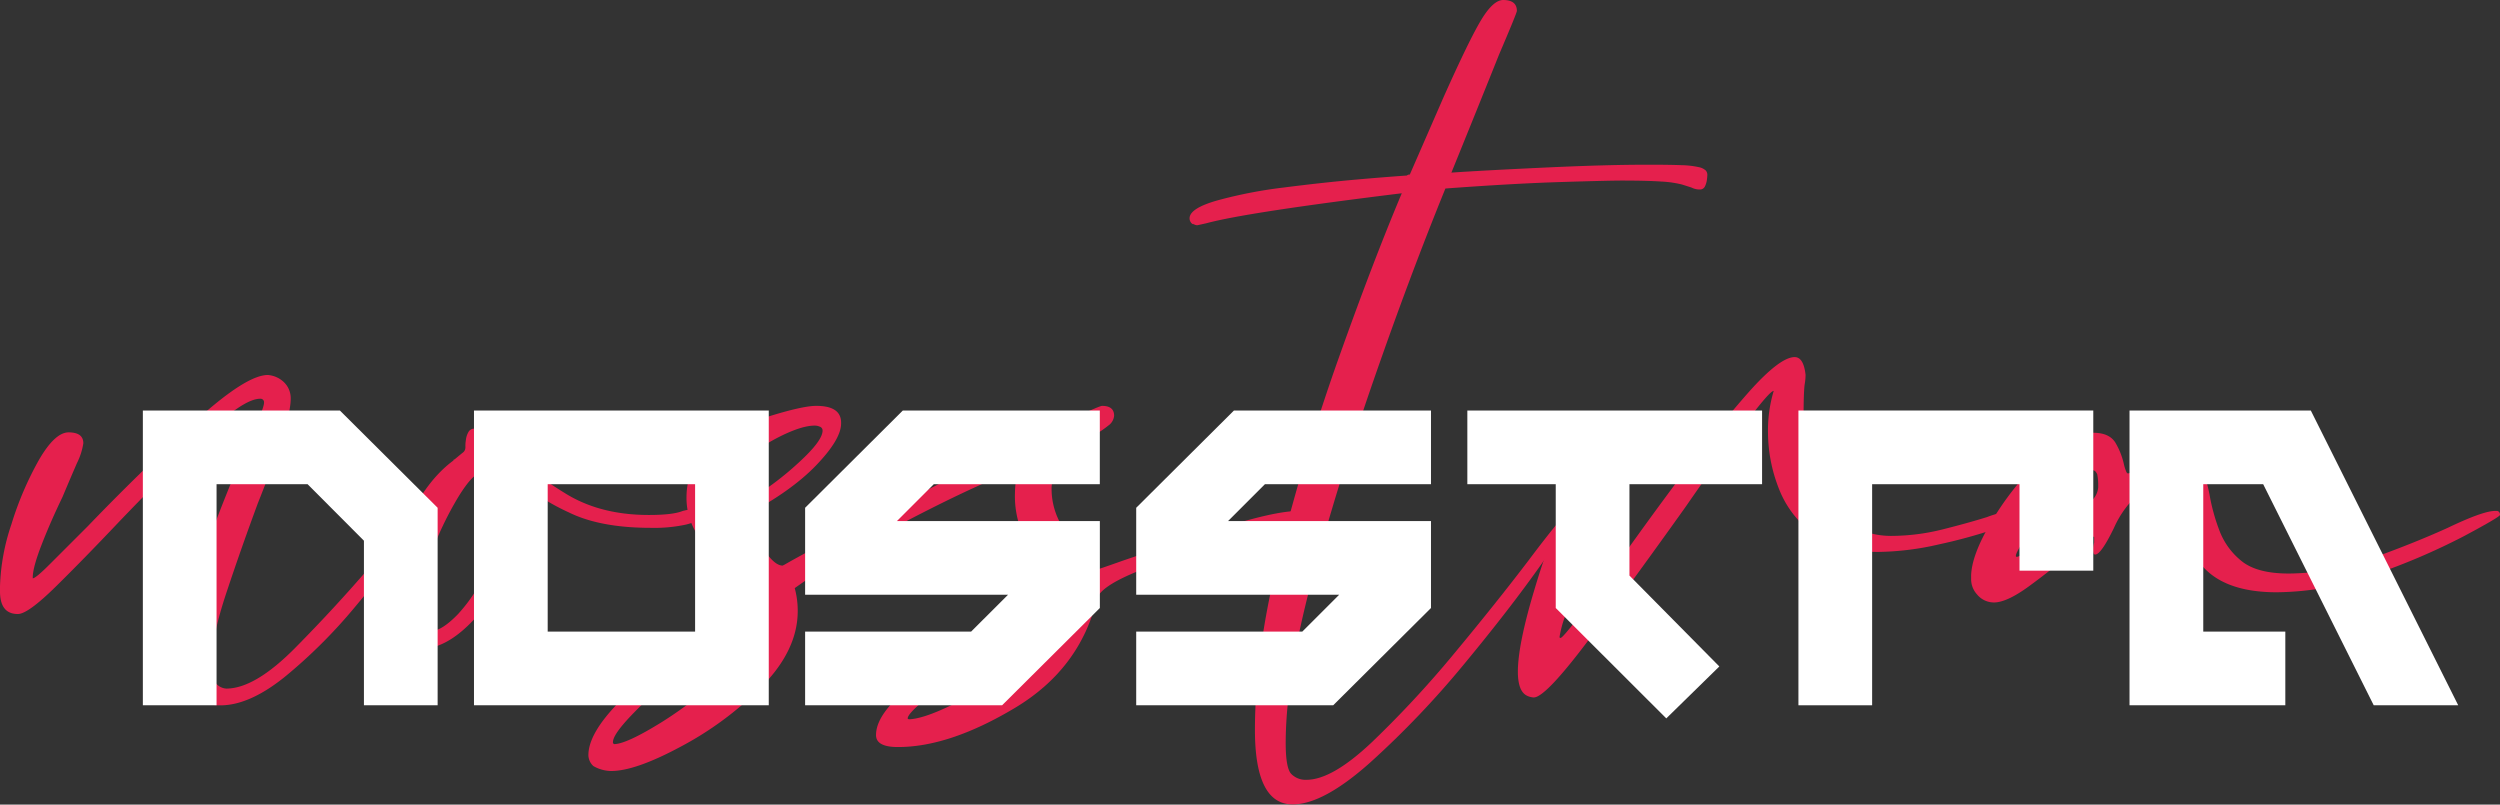 <svg xmlns="http://www.w3.org/2000/svg" viewBox="0 0 625.81 201.41"><rect x="0" y="0" width="625.81" height="201.41" fill="#333333" stroke="none"/><g id="Capa_2" data-name="Capa 2"><g id="Capa_1-2" data-name="Capa 1"><path d="M106.29,127.9a.22.22,0,0,1,.25.25v.24h-.25q-.75,1.25-4.71,7.21Q96.36,143,88.41,152.48a129.55,129.55,0,0,1-16.88,16.76q-9,7.33-16.39,7.33-6,0-7.58-4.34a23.24,23.24,0,0,1-1.62-8.07q0-11.68,5.59-26.95T62.09,111q4-8.69,4-10.18a.88.88,0,0,0-1-1q-4.23,0-14.28,9.68t-21,21.11q-8.94,9.44-15.89,16.27t-9.44,6.82Q0,153.72,0,148v-1.25a53.24,53.24,0,0,1,2.86-15.52,81.68,81.68,0,0,1,6.83-16q4-6.95,7.45-7,3.72,0,3.72,2.73a16.73,16.73,0,0,1-1.61,5q-1.62,3.72-3.6,8.44-3,6.21-5.22,11.92t-2.23,8.2v.25c.5,0,2-1.25,4.46-3.73l9.44-9.44Q34,119.21,47.68,106.54T67.05,93.87a6.56,6.56,0,0,1,4.1,1.87,5.57,5.57,0,0,1,1.62,4.1q0,3.22-2.36,10.3t-5.84,15.77q-4.23,11.42-7.94,22.6T52.9,166.39a8,8,0,0,0,.74,4.1A3.88,3.88,0,0,0,55.26,172a3.65,3.65,0,0,0,1.37.37q7.18,0,17.25-10.18t19-20.61q5-6,8.57-9.81T106.29,127.9Z" fill="#e5204d"></path><path d="M174.58,127.4c1.49,0,2.24.33,2.24,1,0,.34-.42.79-1.25,1.37a13.48,13.48,0,0,1-4.21,1.62,37.31,37.31,0,0,1-8.45.74q-12.66,0-20.49-3.85a57,57,0,0,1-11.3-6.83c-1.32-1.16-2.23-1.73-2.73-1.73l-.37.37a.45.45,0,0,0-.13.36,26.93,26.93,0,0,1,1.49,7.46,37.75,37.75,0,0,1-8.19,24.21q-8.2,10.3-15.89,10.31-8,0-8.2-12.17a49.9,49.9,0,0,1,5-20q4.71-10.06,11.42-15a.22.22,0,0,1,.25-.25c1-.82,1.69-1.4,2.11-1.73a1.56,1.56,0,0,0,.62-1.25v-.24c0-.34,0-.87.12-1.62a5.17,5.17,0,0,1,.63-2,1.62,1.62,0,0,1,1.49-.87c1.82,0,4.54,1.83,8.19,5.47a104.35,104.35,0,0,0,14.28,10.55q8.82,5.6,21.23,5.59c4,0,6.79-.33,8.45-1A15.39,15.39,0,0,1,174.58,127.4ZM107.78,158c1.82,0,4.09-1.41,6.83-4.23a39.55,39.55,0,0,0,7.33-11.42,38.6,38.6,0,0,0,3.22-15.89v-1.25a10.93,10.93,0,0,0-1.86-5.7,3,3,0,0,0-2.61-1.25q-2.23,0-6.08,6.33A83.1,83.1,0,0,0,107.78,139q-3,8.07-3,13.53Q104.8,157.7,107.78,158Z" fill="#e5204d"></path><path d="M325.08,127.9h.25a3.51,3.51,0,0,1,.74.12l1,.25a3.66,3.66,0,0,1,.74.25c.17.08.25.29.25.62,0,.16-2,.75-6,1.74q-7.2,2-18.13,5.33t-19.62,7q-8.69,3.6-9.69,6.58-4.21,17.64-20.6,27.44T224.75,187q-5.46,0-5.46-3,0-6,10.92-13.91t21.61-14.4c3.48-2.15,6.37-4,8.69-5.58S264,147.52,264,147c0-1.33-.91-3.06-2.73-5.22a34.46,34.46,0,0,1-4.84-7.19,23.73,23.73,0,0,1-2.36-11.18,20.81,20.81,0,0,1,1-6.21q-2.24.75-11.68,5.09t-21.72,10.93a206.33,206.33,0,0,0-22.73,14,21.5,21.5,0,0,1,.75,5.71q0,9.93-9.19,19.12a83.4,83.4,0,0,1-20.37,15Q159,193,153,193a9.11,9.11,0,0,1-4.47-1.24,3.79,3.79,0,0,1-1.24-2.73q0-4.73,5.83-11.3a125.61,125.61,0,0,1,13.41-12.91q7.58-6.33,13.54-10.81Q187,148.76,187,148q0-1.74-4.22-5.22a59.08,59.08,0,0,1-7.2-7.57,16.69,16.69,0,0,1-3.73-10.81q0-7.94,6.84-13a47,47,0,0,1,14.65-7.44q7.82-2.37,11-2.36c4.13,0,6.21,1.4,6.21,4.21V106c0,2.65-2.08,6.13-6.21,10.44s-9.93,8.44-17.39,12.41c-1.65.5-2.48,1.16-2.48,2s1.49,2.48,4.47,5l1.24,1.24a18.12,18.12,0,0,1,1.74,1.49q2.24,3,4,3l.5-.25q4.71-2.73,16.88-9.06t26.33-13.41q14.16-7.08,24.83-12.18t11.43-5.08c2,0,3,.82,3,2.48a3.38,3.38,0,0,1-1.49,2.48,24.59,24.59,0,0,1-3.73,2.48,49.56,49.56,0,0,0-6.95,5.47,10.68,10.68,0,0,0-3.48,8.19,17.9,17.9,0,0,0,2.36,8.57,57.7,57.7,0,0,0,4.85,7.57q1.73,2.73,2.48,4.23.49,0,8.19-2.74,10.19-3.48,24-7.94T325.08,127.9ZM154,186.26q3.22-.25,11.8-5.59A97.51,97.51,0,0,0,182,167.88c5.14-5,7.86-9.77,8.2-14.41,0-.66-.09-1-.25-1-.49,0-2.65,1.45-6.46,4.35s-8,6.33-12.66,10.3-8.69,7.75-12.17,11.31-5.22,6-5.22,7.32A.44.44,0,0,0,154,186.26Zm26.82-61.59c0,1.33.58,2,1.74,2q3,0,8.57-3.86a77,77,0,0,0,10.18-8.31q4.6-4.47,4.6-6.71a1,1,0,0,0-.75-1,2.82,2.82,0,0,0-1.24-.25q-3.22,0-8.69,2.73a41.22,41.22,0,0,0-9.81,6.83Q181,120.21,180.79,124.67Zm46.94,55.38q4.22-.26,13-4.84a111.86,111.86,0,0,0,16.39-10.43q7.57-5.84,7.82-10.06V154a.22.22,0,0,0-.25-.25q-1.23,0-7.07,3.48t-12.92,8.2q-7.06,4.71-12.29,8.94t-5.22,5.46C227.23,180,227.4,180.05,227.73,180.05Z" fill="#e5204d"></path><path d="M412.74,41.23q5.22,0,8.2.12a21.83,21.83,0,0,1,4.34.5,3.44,3.44,0,0,1,1.74.86,1.68,1.68,0,0,1,.37,1,10.42,10.42,0,0,1-.12,1.36,5.1,5.1,0,0,1-.5,1.62,1.36,1.36,0,0,1-1.36.74,3.8,3.8,0,0,1-1-.12,4.68,4.68,0,0,1-1-.37l-2.36-.75a26.47,26.47,0,0,0-5.1-.74c-2.32-.16-5.63-.25-9.93-.25q-3.48,0-15.4.37t-28.8,1.62q-9,22.11-18,48.05t-15.52,50.29q-6.46,24.35-6.46,40.48,0,6.21,1.37,7.7a5,5,0,0,0,3.85,1.49q6.45,0,16.51-9.56a261.68,261.68,0,0,0,20.49-22.1q10.43-12.56,18.38-23,9.68-12.9,10.92-12.91a.22.22,0,0,1,.25.25.22.22,0,0,1,.25.25q0,1.72-7.95,13t-19.49,25.21a230.24,230.24,0,0,1-23.34,24.46q-11.8,10.56-19.5,10.56-9.43,0-9.44-18.63,0-19.87,6.33-44.83t14.78-48.67q8.44-23.72,15.65-40.85Q312.16,53.14,302,55.88l-2.23.5a1.68,1.68,0,0,1-1.24-.5l.25.25a.71.71,0,0,1-.5-.25,1.68,1.68,0,0,1-.5-1.24q0-2.49,6.95-4.47a114.12,114.12,0,0,1,16.64-3.23q9.69-1.24,18.26-2c5.71-.5,9.89-.82,12.54-1a1,1,0,0,1,.74-.25l8.45-19.37Q367.79,9.94,370.77,5t5.47-5q3.47,0,3.47,2.73,0,.5-4.46,10.93-4.47,11.18-11.93,29.55,7-.49,22.85-1.24T412.74,41.23Z" fill="#e5204d"></path><path d="M390.39,159.44a.22.22,0,0,0,.25.25q.5,0,4.22-4.85c2.49-3.23,5.54-7.41,9.19-12.54q7.69-10.94,16.76-23.09t16.89-21q7.83-8.81,11.55-8.82,2.24,0,2.73,4.47a15.19,15.19,0,0,1-.25,2.49q-.25,2.23-.25,7.7,0,14.14,6.21,22.1t15.65,8a53.41,53.41,0,0,0,12.91-1.62q6.45-1.62,11.17-3.1a24.14,24.14,0,0,1,6-1.49c1.49,0,2.31.41,2.48,1.24q0,1-6.09,3.11a130.24,130.24,0,0,1-14.52,4,70.63,70.63,0,0,1-15.15,1.87q-10.19,0-16.27-4.59a25.47,25.47,0,0,1-8.69-11.55,38.73,38.73,0,0,1-2.61-13.66A34.63,34.63,0,0,1,444,97.85q-1,0-7.32,8.44T421.93,126.9Q409.75,144,398.34,159.31t-14.41,15.28a4.23,4.23,0,0,1-1.24-.25,3.22,3.22,0,0,1-1.24-.75q-1.49-1.49-1.49-5.46,0-6.7,4.09-20.36a211.26,211.26,0,0,1,9.2-25.09q5.08-11.42,8.06-11.42h.5a3.39,3.39,0,0,1,2,1.12,2.79,2.79,0,0,1,.74,1.86v.5q0,2.73-2.85,11.17t-6.08,17.38c-1.49,4.14-2.74,7.71-3.73,10.68A27.52,27.52,0,0,0,390.39,159.44Z" fill="#e5204d"></path><path d="M624.57,127.9h.5a.69.69,0,0,1,.49.25,1,1,0,0,1,.25.74q0,.5-9.06,5.34a164.2,164.2,0,0,1-22,9.44,74.06,74.06,0,0,1-24.83,4.59q-12.91,0-18.63-6.58t-5.71-19.5c0-1.81-.75-2.72-2.24-2.72h-.25q-2.73,0-7.07,3.59a25,25,0,0,0-6.83,9.07q-3.24,6.7-4.72,6.7a.41.41,0,0,1-.38-.25,2.61,2.61,0,0,1-.12-1,5.41,5.41,0,0,1,.25-1.74v-1.36c0-.09-.08-.12-.25-.12a5.32,5.32,0,0,0-2.11,1.24c-1.08.82-2.36,1.9-3.85,3.22q-4.71,4-10.18,8c-3.64,2.65-6.55,4-8.69,4a5.45,5.45,0,0,1-4.23-2,5.65,5.65,0,0,1-1.49-3.73v-.74q0-5.22,5.1-13.78a73.21,73.21,0,0,1,12.16-15.4q7.08-6.84,13.29-6.83,4.23,0,5.71,2.73a18.34,18.34,0,0,1,2,5.22,12.65,12.65,0,0,0,.5,1.61c.16.42.33.62.49.62.5,0,1.5-.58,3-1.74,1.49-1,3.05-2,4.71-3a9.63,9.63,0,0,1,5-1.49,5.23,5.23,0,0,1,5.34,3.36,48.21,48.21,0,0,1,2.36,8.06,48,48,0,0,0,2.48,9.07,17.84,17.84,0,0,0,5.59,7.7c2.57,2.07,6.49,3.1,11.79,3.1a61.3,61.3,0,0,0,20.87-3.85q10.66-3.84,18.87-7.57Q621.59,127.89,624.57,127.9Zm-107.78,3.23a83.58,83.58,0,0,0,6.7-5.72,5,5,0,0,0,1.74-3.47v-.5a13.57,13.57,0,0,0-.25-2.73,2.78,2.78,0,0,0-.49-.74,1,1,0,0,0-.75-.25c-1.48,0-3.31,1-5.46,3a59.44,59.44,0,0,0-6.33,7,88.08,88.08,0,0,0-5.22,7.33q-2.12,3.35-2.11,4.09a.22.22,0,0,0,.25.25C505.87,139.32,509.83,136.59,516.79,131.13Z" fill="#e5204d"></path><path d="M109.55,176.55H91.1v-41.2L77,121.21H54.21v55.34H35.76V102.76H85.08l24.47,24.35Z" fill="#fff"></path><path d="M192.44,176.55H118.65V102.76h73.79ZM174,158.1V121.21H137.1V158.1Z" fill="#fff"></path><path d="M201.54,127.11,226,102.76h49.31v18.45H233.75l-9.22,9.22h50.79V152.2l-24.47,24.35H201.54V158.1H243.1l9.23-9.22H201.54Z" fill="#fff"></path><path d="M284.42,127.11l24.47-24.35h49.32v18.45H316.64l-9.22,9.22h50.79V152.2l-24.48,24.35H284.42V158.1H326l9.22-9.22H284.42Z" fill="#fff"></path><path d="M367.31,102.76h73.78v18.45h-33.2v22.87l22.5,22.75-13.28,13L389.44,152.2v-31H367.31Z" fill="#fff"></path><path d="M524,142.85H505.53V121.21H468.64v55.34H450.19V102.76H524Z" fill="#fff"></path><path d="M615.35,176.55H594.2l-27.67-55.34h-15V158.1h20.54v18.45h-39V102.76h45.38Z" fill="#fff"></path></g></g></svg>
